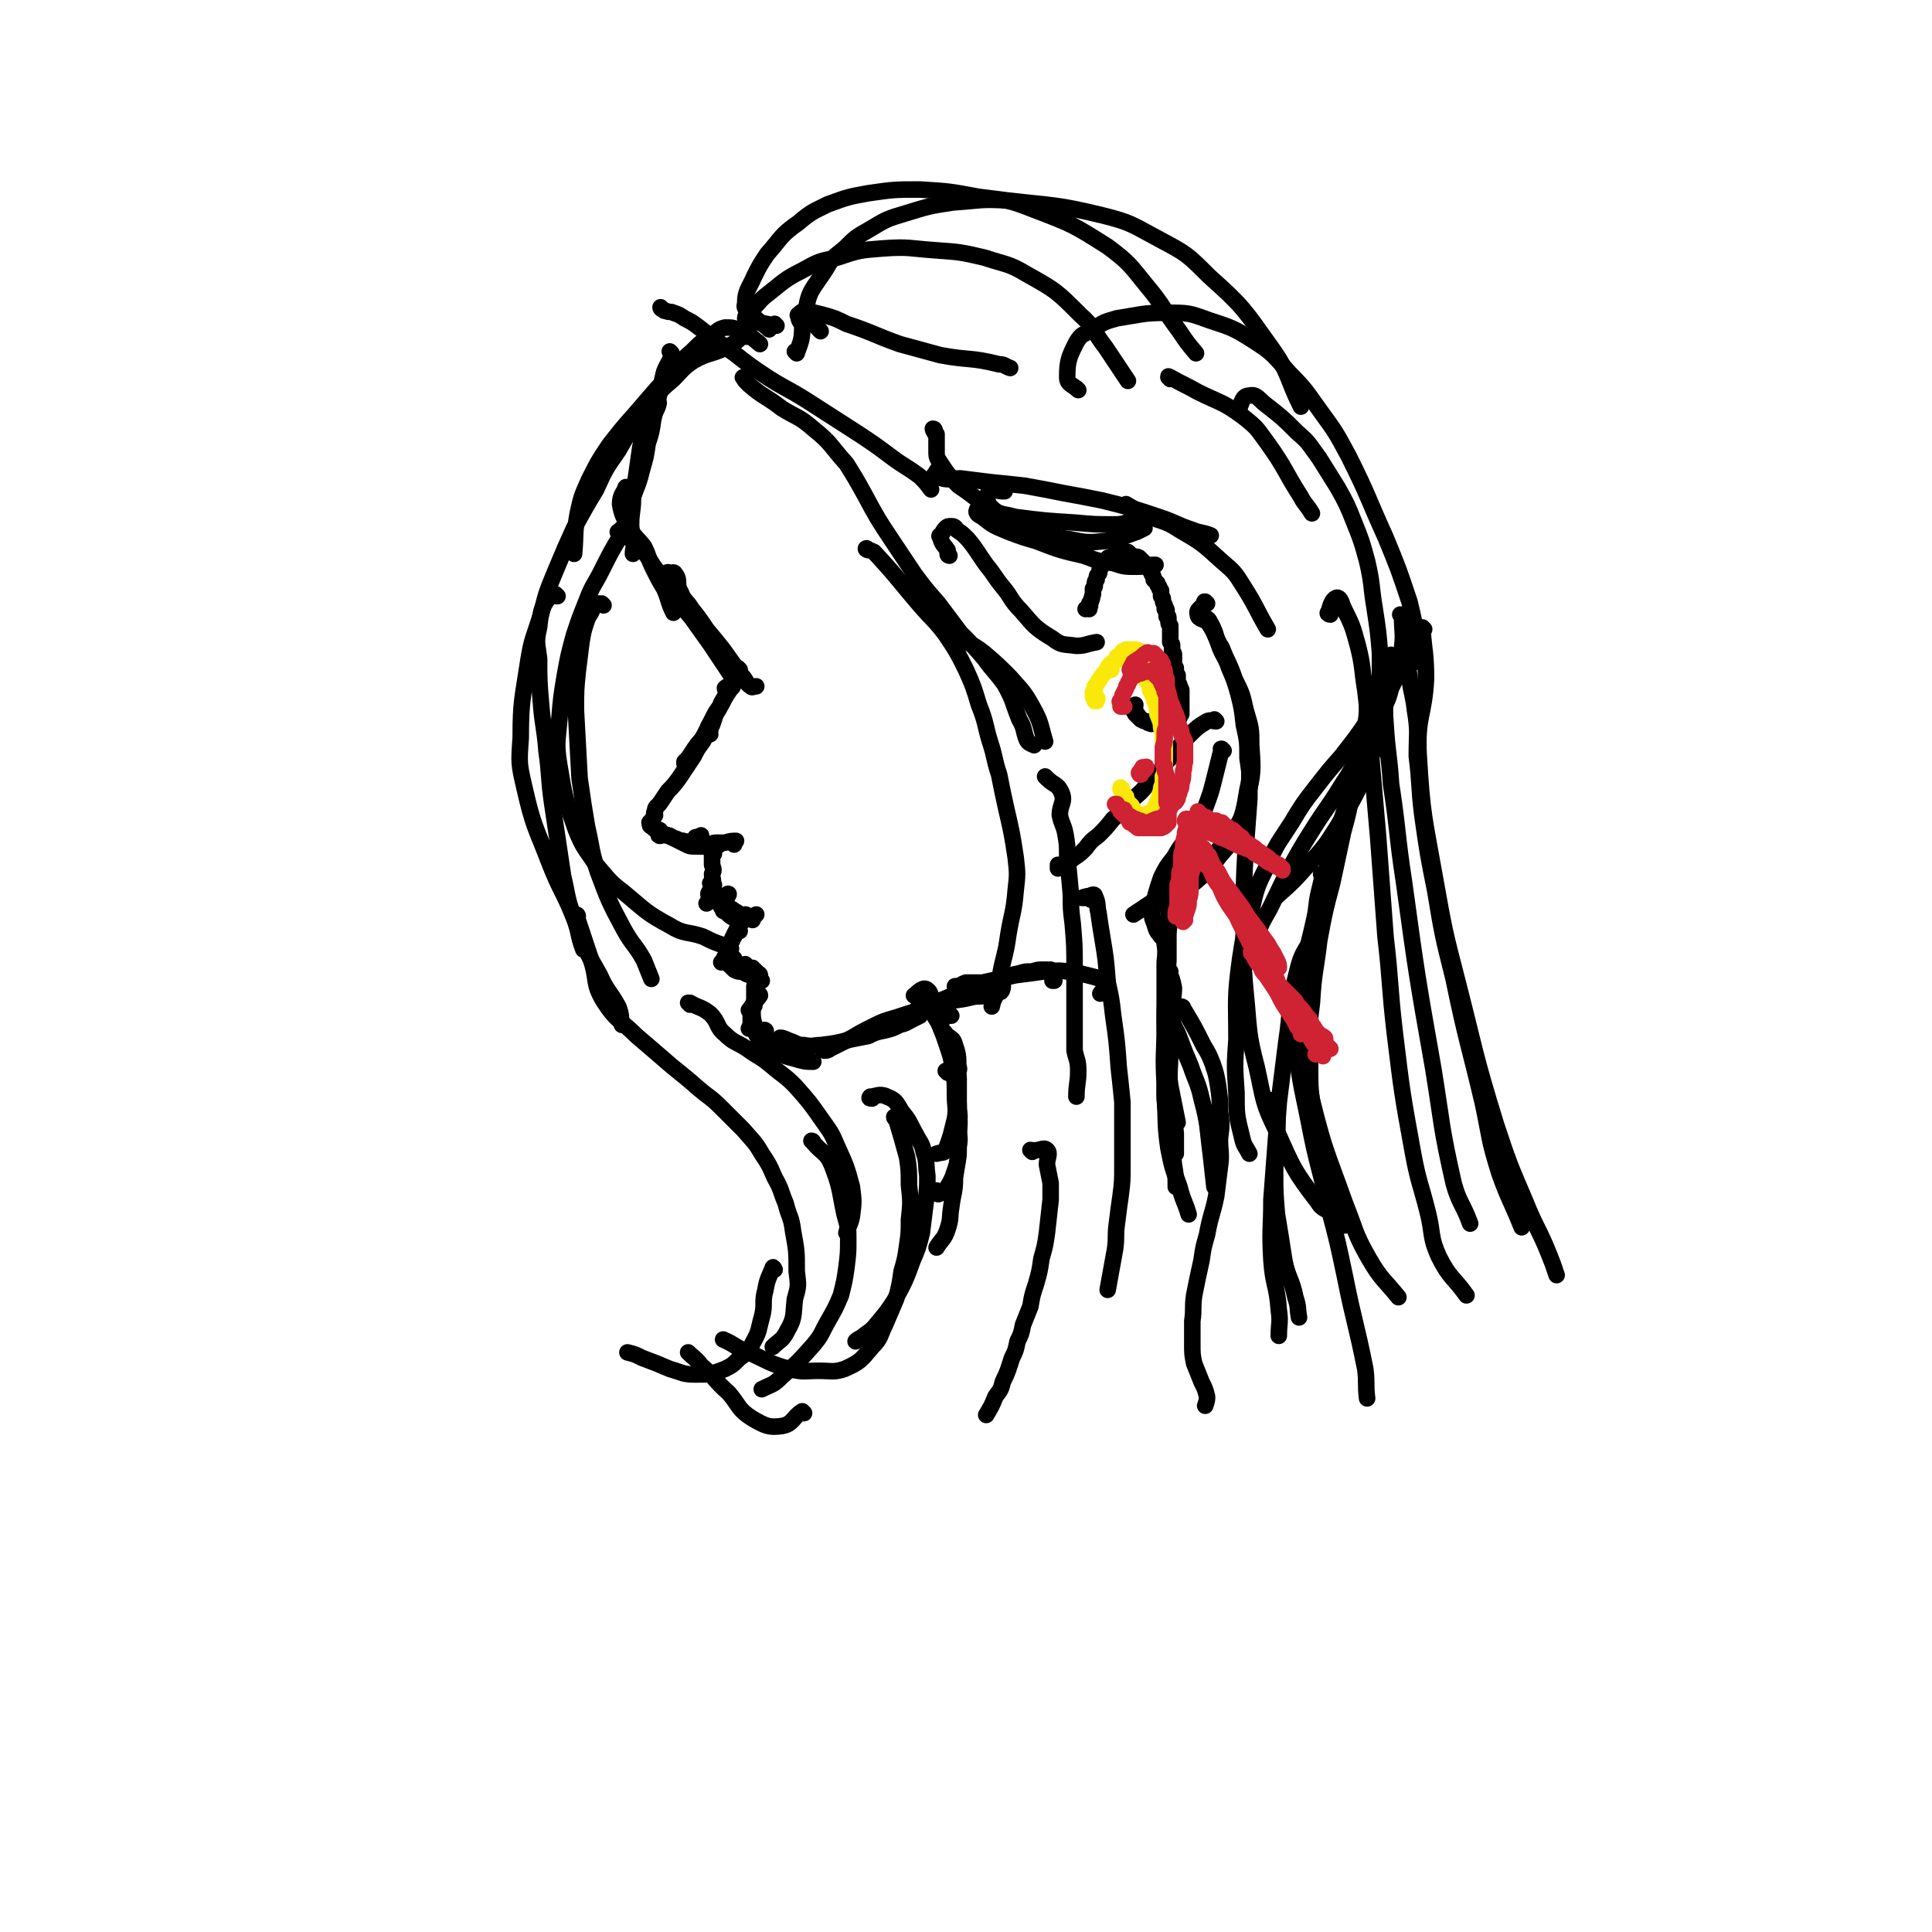 <svg viewBox='0 0 1050 1050' version='1.1' xmlns='http://www.w3.org/2000/svg' xmlns:xlink='http://www.w3.org/1999/xlink'><g fill='none' stroke='#000000' stroke-width='9' stroke-linecap='round' stroke-linejoin='round'><path d='M365,192c0,0 -1,-1 -1,-1 0,0 1,1 1,2 -1,4 -2,4 -4,9 -1,4 -1,4 -2,9 -2,9 -2,9 -4,17 -1,7 -1,7 -3,13 -1,7 -1,7 -3,14 -2,8 -2,7 -5,15 '/><path d='M355,222c0,0 -1,0 -1,-1 1,-1 4,-3 4,-2 -1,5 -4,7 -7,14 -2,5 -2,5 -3,10 -1,7 -1,7 -2,14 -1,7 -1,7 -2,14 0,7 -1,7 -1,14 0,4 1,4 1,9 1,4 0,4 0,7 '/><path d='M341,266c0,0 -1,-2 -1,-1 -1,3 -3,4 -3,9 1,6 2,7 5,13 3,5 4,5 8,10 3,6 2,6 5,12 3,6 3,6 6,11 3,7 2,7 5,13 '/><path d='M341,292c0,0 -1,-1 -1,-1 0,0 0,1 0,0 1,0 1,-2 2,-1 1,0 1,1 2,3 2,4 3,3 6,7 4,5 3,5 7,10 5,7 5,7 9,13 5,7 5,7 10,13 5,7 5,7 10,14 6,9 6,9 12,18 '/><path d='M364,312c-1,0 -1,-1 -1,-1 -1,0 0,1 0,1 2,0 3,-2 4,0 3,4 0,5 3,10 2,5 3,4 6,9 4,5 4,5 8,11 5,6 5,6 9,11 5,7 5,7 10,14 3,3 2,4 5,6 1,1 1,0 3,0 '/><path d='M402,364c0,0 -1,-1 -1,-1 0,0 0,0 0,0 -1,2 -1,2 -2,4 -1,3 -1,3 -2,6 -2,4 -2,4 -5,9 -1,3 -1,3 -3,6 -1,3 -1,3 -2,6 -1,1 -1,1 -1,3 -1,1 0,1 0,2 -1,0 -1,0 -2,1 '/><path d='M395,375c0,0 -1,0 -1,-1 1,-1 3,-2 4,-1 1,0 -1,1 -2,3 -2,3 -2,3 -4,7 -3,4 -3,4 -5,8 -2,4 -2,4 -4,8 -2,4 -3,4 -5,7 -2,3 -2,3 -4,6 -1,1 -1,1 -2,2 0,1 0,1 0,1 '/><path d='M386,396c0,-1 0,-1 -1,-1 0,-1 1,0 1,0 -2,4 -2,4 -4,8 -3,4 -3,4 -5,8 -4,6 -4,6 -8,12 -3,4 -3,4 -6,7 -2,3 -2,3 -4,6 -2,3 -3,2 -3,5 -1,1 0,1 0,2 -1,1 -1,1 -1,2 -1,1 -1,1 -2,2 '/><path d='M355,448c-1,0 -1,-1 -1,-1 -1,1 -1,2 0,2 3,3 3,2 6,4 3,1 3,1 5,2 3,1 3,1 5,2 3,0 3,1 6,0 1,0 1,-1 2,-2 1,0 1,0 3,-1 '/><path d='M359,452c0,0 0,-1 -1,-1 0,0 1,0 1,1 0,1 -1,2 -1,2 1,1 2,-1 4,0 2,0 2,0 3,1 2,1 2,1 4,2 2,1 2,1 4,2 2,1 2,1 5,1 2,0 2,0 4,0 2,0 2,-1 4,-1 2,-1 2,-1 3,-1 1,0 1,0 2,1 0,0 -1,1 -2,1 '/><path d='M372,458c0,0 -1,0 -1,-1 0,0 0,1 1,1 2,0 3,-1 5,0 2,0 1,2 3,2 3,0 3,0 6,-1 2,0 2,0 4,-1 2,0 2,0 4,0 3,-1 4,-1 6,-1 0,0 -1,1 -1,2 '/><path d='M388,464c-1,0 -1,-1 -1,-1 -1,0 0,0 0,1 0,3 0,3 0,6 1,3 1,3 0,5 0,3 1,3 0,5 0,2 0,2 0,4 0,2 -1,2 -1,3 0,1 0,1 0,2 -1,1 -1,1 -2,2 '/><path d='M387,481c0,0 -1,-1 -1,-1 0,0 0,0 1,0 0,1 1,0 1,1 0,2 -3,3 -3,5 0,1 1,1 2,2 0,1 0,1 2,1 1,1 1,1 3,2 0,0 0,0 1,0 1,0 1,0 2,1 0,0 0,-1 0,-1 -1,1 -1,1 -2,2 '/><path d='M394,489c-1,0 -2,0 -1,-1 1,-1 3,-3 3,-2 0,1 -3,2 -5,5 0,1 1,1 1,2 1,1 1,1 1,2 2,1 2,1 3,2 1,1 1,1 3,2 1,1 1,1 2,1 1,0 1,0 2,0 0,0 0,-1 -1,-1 0,-1 0,-1 -1,-2 -1,-1 -2,-1 -3,-2 -1,-1 -1,0 -1,-1 -1,0 -1,0 0,0 0,-1 0,-1 0,0 1,0 1,0 2,1 2,1 2,1 3,2 2,1 2,1 5,2 1,0 1,0 2,1 0,0 0,-1 0,-1 1,-1 1,-1 2,-2 '/><path d='M406,498c0,0 0,-1 -1,-1 0,0 1,0 1,1 -2,1 -3,2 -4,3 0,0 2,-1 2,-1 0,1 -1,1 -2,2 -1,2 -1,2 -2,4 0,1 -1,1 -1,3 -1,1 -1,1 -1,2 -1,1 -2,2 -2,2 1,0 1,-1 2,-2 '/><path d='M402,506c0,-1 -1,-1 -1,-1 0,-1 1,0 0,0 0,2 -1,1 -2,3 -1,2 -1,2 -2,5 -2,2 -1,2 -2,5 -1,2 -1,2 -1,3 -1,1 -1,1 -1,1 0,0 1,0 0,0 0,0 0,0 -1,1 '/><path d='M396,516c0,0 -1,0 -1,-1 0,0 0,1 1,1 0,0 2,-1 1,0 0,1 -2,2 -3,4 -1,1 0,1 1,2 0,2 1,2 2,3 1,1 1,1 2,2 2,1 2,1 3,1 1,0 1,0 1,-1 1,-1 1,-1 2,-3 '/><path d='M399,521c-1,-1 -1,-1 -1,-1 -1,-1 0,0 0,0 1,2 0,2 1,3 2,2 2,2 4,3 1,1 1,1 3,2 1,0 1,1 2,1 1,0 2,-1 2,-2 0,0 -1,0 -1,-1 '/><path d='M404,527c0,0 0,-1 -1,-1 0,0 1,0 1,0 1,2 0,2 1,3 2,1 2,1 5,1 1,0 1,0 3,1 0,0 0,1 1,2 0,0 -1,-1 -1,-1 '/><path d='M412,529c0,0 -1,-1 -1,-1 0,1 2,1 2,2 -1,3 -2,3 -3,6 0,3 0,3 0,7 0,1 0,2 0,3 0,1 0,1 -1,1 -1,1 -1,1 -2,2 '/><path d='M412,541c0,-1 -1,-1 -1,-1 0,0 0,0 1,0 0,1 1,0 1,1 -2,3 -3,3 -5,7 0,1 0,1 0,3 0,2 0,2 0,4 0,2 0,2 -1,4 0,0 0,0 0,0 '/><path d='M409,549c0,0 -1,0 -1,-1 0,0 1,1 1,1 0,4 0,4 1,8 0,2 0,2 1,5 1,2 1,2 2,4 2,1 2,1 4,3 1,1 1,1 3,2 2,0 3,-1 3,0 0,0 -1,0 -1,1 '/><path d='M412,563c0,0 -1,-1 -1,-1 2,-1 4,-3 5,-2 1,1 -2,3 -1,6 0,1 1,1 3,2 2,2 2,2 4,3 3,2 3,2 5,3 3,1 4,1 7,2 4,1 4,1 8,1 '/><path d='M425,565c0,0 -1,-1 -1,-1 2,0 3,1 6,2 3,1 3,2 7,2 5,1 5,0 9,0 8,-1 8,-1 16,-3 5,-1 5,-1 10,-2 4,-2 4,-2 9,-3 4,-1 4,-1 8,-3 4,-1 3,-1 7,-3 2,-1 2,-1 4,-2 '/><path d='M448,571c0,0 0,-1 -1,-1 0,0 1,1 1,1 1,0 2,0 3,-1 6,-3 6,-3 12,-6 5,-3 5,-3 11,-6 6,-3 6,-3 13,-5 6,-2 6,-2 13,-4 6,-2 6,-2 12,-4 8,-2 8,-1 16,-3 4,-1 4,0 9,-1 3,-1 4,-1 7,-2 1,-1 1,-3 1,-3 0,0 -1,1 -2,1 '/><path d='M482,557c-1,0 -1,-1 -1,-1 -1,0 -1,2 -1,2 0,0 1,-1 1,-1 3,-2 3,-2 6,-3 7,-3 7,-3 14,-6 6,-3 6,-3 12,-5 7,-3 7,-3 13,-5 9,-3 9,-3 19,-6 4,-2 4,-2 9,-3 3,-1 3,-1 7,-1 3,-1 3,-1 6,-1 2,0 2,0 4,0 1,1 1,1 2,2 0,2 0,2 0,4 0,0 -1,0 -1,0 '/><path d='M520,537c-1,0 -1,-1 -1,-1 0,0 0,0 0,0 3,0 3,-1 6,-2 4,0 4,0 9,0 9,-2 9,-2 18,-4 8,-1 8,-1 15,-2 7,0 7,-1 13,0 6,0 6,1 11,2 4,1 4,1 7,2 2,1 4,1 4,2 0,3 -2,3 -4,6 '/><path d='M498,542c0,-1 -2,-1 -1,-1 2,-2 5,-5 7,-3 3,2 1,6 3,11 1,5 2,4 4,9 2,5 2,5 4,11 2,6 2,6 3,13 1,6 1,6 1,13 0,7 1,7 0,13 -2,8 -2,9 -5,17 -1,2 -2,1 -5,2 '/><path d='M515,583c0,-1 -1,-1 -1,-1 3,-1 5,-3 7,-2 1,2 -2,4 -2,7 0,3 1,3 1,7 1,4 1,4 1,9 1,5 0,5 0,9 0,6 1,6 0,11 0,5 0,5 -1,10 -2,6 -2,7 -5,12 -2,3 -3,3 -5,4 -1,0 -1,-1 -1,-2 '/><path d='M517,552c-1,0 -1,-1 -1,-1 -3,2 -4,3 -5,6 0,3 2,3 3,5 3,3 4,2 5,6 3,8 1,9 2,18 0,7 0,7 0,14 0,8 1,8 0,16 0,12 0,12 -2,24 0,8 -1,8 -2,16 -1,6 0,6 -2,12 -2,6 -3,5 -6,10 '/><path d='M647,459c0,-1 0,-1 -1,-1 0,-1 1,0 1,0 0,1 -1,0 -1,1 -2,3 -2,3 -3,7 -2,8 -3,8 -5,16 -1,9 -1,9 -2,18 -2,12 -2,12 -3,23 0,13 0,13 0,25 0,12 0,12 1,24 0,9 1,9 2,18 2,10 2,10 4,20 '/><path d='M640,467c0,0 -1,-2 -1,-1 0,0 0,1 -1,2 0,4 -1,4 -2,7 -1,7 0,7 -1,14 0,17 0,17 0,33 -1,14 -1,14 -1,28 0,23 -1,23 -1,46 1,14 0,14 2,28 2,10 2,10 6,21 2,8 3,8 5,15 '/><path d='M631,503c0,0 0,-1 -1,-1 0,0 1,0 1,1 2,9 2,9 3,19 0,8 0,8 0,16 -1,10 -1,10 -1,19 0,16 -1,16 0,32 0,11 0,11 2,23 1,10 2,10 3,21 1,6 1,6 1,12 '/><path d='M636,565c0,0 -1,-1 -1,-1 0,2 0,3 1,6 0,12 -1,12 0,25 1,10 2,10 3,21 0,6 0,6 0,11 '/><path d='M592,331c0,0 -1,-1 -1,-1 0,0 -1,1 -1,1 1,-1 2,-1 2,-1 1,-1 0,-1 0,-2 1,-1 1,-1 1,-2 1,-1 0,-1 1,-3 0,-1 0,-1 0,-3 1,-1 1,-1 1,-2 0,-2 0,-2 1,-3 0,-2 0,-2 1,-3 1,-1 0,-2 1,-3 1,-2 1,-2 2,-3 1,-1 1,-1 2,-2 0,-1 0,-1 1,-1 2,-1 2,-1 3,-2 1,0 1,0 2,0 1,-1 1,-1 1,-1 1,0 1,0 2,0 1,0 1,0 2,0 1,1 1,1 2,2 2,1 2,0 4,1 1,1 1,1 2,2 1,1 1,1 2,2 1,2 1,2 2,3 1,1 1,1 1,2 1,1 1,2 1,3 1,1 1,1 2,2 0,1 0,1 1,2 0,1 0,1 1,2 0,1 0,1 0,3 1,1 1,1 1,2 0,1 0,1 1,3 0,1 0,1 0,2 1,0 1,0 1,1 0,1 0,1 0,1 0,1 0,1 0,2 1,0 1,0 1,1 0,0 0,0 0,1 0,2 0,2 1,3 0,1 0,1 0,2 0,1 0,1 0,2 0,0 0,1 0,1 0,0 0,0 0,1 0,0 0,0 0,1 0,0 0,0 0,1 0,0 0,0 0,1 1,1 1,1 1,2 0,1 0,1 0,2 0,1 0,1 0,1 1,1 1,1 1,2 0,1 0,0 0,1 0,0 0,0 0,1 0,1 0,0 0,1 0,1 0,1 0,2 0,1 0,1 1,2 0,1 0,1 0,2 0,1 0,1 1,2 0,1 0,1 0,1 0,2 0,2 0,3 1,1 1,1 1,2 1,1 0,1 1,2 0,0 0,0 0,1 0,1 0,1 0,1 0,1 0,1 0,1 0,1 0,1 0,2 0,1 0,1 0,2 0,1 0,1 0,2 0,0 0,0 0,1 0,1 0,1 0,1 0,1 0,1 0,2 -1,0 -1,0 -1,1 0,0 0,0 0,1 -1,0 -1,0 -1,0 0,1 0,1 -1,1 0,0 0,0 -1,1 -1,0 -1,0 -2,0 -1,1 -1,1 -1,1 -1,0 -1,0 -2,0 -1,0 -1,0 -1,0 -1,0 -1,0 -2,0 0,0 0,0 -1,0 -1,0 -1,0 -2,0 -1,0 -1,1 -2,0 -1,0 -1,0 -2,-1 -1,0 -1,0 -3,-1 0,0 0,-1 -1,-1 0,-1 0,-1 -1,-1 0,0 0,0 0,0 0,-1 0,-1 0,-1 0,0 0,0 0,0 0,1 -1,0 -1,0 0,0 0,0 0,0 0,-1 -1,-1 -1,-2 0,-1 1,-1 1,-3 '/><path d='M620,358c0,0 -1,-1 -1,-1 0,0 0,0 0,1 0,0 -1,0 0,1 0,0 1,-1 1,-1 1,0 0,1 1,1 0,1 0,1 0,1 1,1 1,1 1,2 1,1 1,1 1,2 1,0 1,0 1,1 0,0 0,0 1,0 0,0 0,0 0,0 0,1 0,1 0,1 0,0 0,0 0,0 1,1 0,1 0,1 1,1 1,1 1,2 0,0 0,0 0,0 '/><path d='M360,168c0,0 -1,-1 -1,-1 0,0 0,1 1,1 1,1 1,1 2,1 2,1 2,0 4,1 3,1 3,1 6,3 4,2 4,2 8,5 9,7 9,7 19,14 9,7 9,7 18,13 11,7 11,6 22,13 14,9 14,9 28,18 9,6 9,6 17,12 8,6 8,5 16,11 3,3 3,3 6,7 '/><path d='M405,206c0,0 -2,-1 -1,-1 0,1 1,2 3,4 8,7 9,6 18,13 8,5 9,4 17,11 10,8 9,9 18,19 5,8 5,8 10,17 7,13 7,13 15,25 6,9 6,9 12,18 6,8 6,8 13,16 6,8 6,8 12,16 7,7 7,7 13,14 5,7 6,7 11,14 5,9 4,9 8,19 3,5 2,6 4,11 1,2 2,2 4,3 '/><path d='M472,299c-1,0 -2,-1 -1,-1 1,1 2,1 4,2 13,14 13,15 25,29 7,8 8,8 14,16 6,9 6,9 11,19 4,9 4,9 7,19 4,10 3,10 6,20 3,9 2,9 5,18 2,10 2,10 4,19 3,13 3,13 5,26 1,9 1,9 0,18 -1,12 -2,12 -4,24 -1,7 -1,7 -3,15 -2,8 -1,8 -3,15 -1,5 -2,4 -3,9 '/><path d='M569,423c0,0 0,0 -1,-1 0,0 1,1 1,1 4,4 6,3 8,8 2,5 -1,6 -1,12 1,5 2,5 3,10 1,6 1,6 1,12 1,10 1,10 2,21 0,8 0,8 1,16 1,12 1,12 1,24 0,8 0,8 0,16 0,7 0,7 0,15 0,7 0,7 0,14 1,5 2,5 2,11 0,7 -1,7 -1,14 '/><path d='M593,489c0,0 0,-1 -1,-1 -2,0 -4,0 -4,0 0,0 2,-1 4,-1 2,-1 3,-1 3,0 2,4 1,5 2,9 1,7 1,7 2,13 2,12 2,12 3,25 2,9 2,9 3,18 2,14 2,14 3,28 1,9 1,9 2,19 0,9 0,9 0,18 0,8 0,8 0,17 0,8 0,8 -1,16 -1,7 -1,7 -2,15 -1,7 0,7 -1,14 -2,11 -2,11 -4,22 '/><path d='M636,528c-1,0 -1,0 -1,-1 0,0 0,1 0,1 2,4 2,4 3,9 0,7 -2,7 -1,15 0,6 2,6 4,12 3,8 3,8 6,15 3,9 4,9 6,18 4,15 3,15 5,30 1,9 1,9 2,18 '/><path d='M561,626c0,0 -1,-1 -1,-1 0,0 0,0 0,0 5,1 7,-2 9,0 2,2 0,4 0,8 1,5 1,5 2,10 0,5 0,5 0,9 -1,9 -1,9 -2,18 -1,7 -1,7 -3,14 -1,7 -1,7 -3,14 -2,6 -2,6 -3,12 -2,5 -2,5 -4,10 -1,5 -1,5 -3,9 -1,5 -1,5 -3,9 -2,6 -2,7 -5,13 -1,4 -1,4 -4,8 -2,5 -2,5 -5,10 '/><path d='M642,548c0,0 -1,-1 -1,-1 1,0 2,0 2,1 6,10 6,10 11,20 3,5 3,5 5,10 2,6 2,6 3,12 1,7 1,7 1,14 1,7 1,7 0,15 0,7 1,8 0,15 -1,8 -1,8 -2,16 -2,10 -3,10 -5,21 -2,7 -2,7 -3,14 -2,9 -2,9 -4,19 -1,7 0,7 -1,14 0,6 0,6 0,12 0,6 0,6 1,11 2,5 2,5 4,10 2,4 2,4 3,8 0,2 0,2 -1,5 '/><path d='M413,187c0,0 -1,-1 -1,-1 0,0 1,1 1,1 -5,-4 -5,-5 -11,-7 -3,-2 -4,-2 -8,-2 -4,1 -4,2 -8,5 -5,3 -5,3 -10,8 -6,5 -6,6 -11,12 -7,7 -7,7 -13,14 -11,13 -11,12 -21,25 -6,9 -6,9 -11,19 -4,9 -4,9 -6,18 -2,11 -1,11 -2,22 '/><path d='M406,183c0,0 0,-1 -1,-1 -4,2 -4,4 -9,6 -9,5 -10,3 -19,8 -6,4 -6,5 -11,10 -7,6 -7,6 -12,13 -10,12 -10,12 -18,26 -7,10 -7,10 -12,21 -6,10 -6,10 -12,21 -5,11 -5,11 -10,23 -5,12 -5,12 -8,24 -4,13 -5,13 -7,26 -3,20 -4,21 -4,41 -1,14 -1,14 2,27 5,22 6,21 14,42 6,15 7,14 13,29 3,8 2,9 5,17 '/><path d='M303,324c0,0 -1,0 -1,-1 0,0 1,1 1,1 -2,0 -4,-1 -5,1 -4,6 -4,7 -5,16 -2,8 -1,9 0,17 0,12 0,12 1,24 1,13 2,13 3,26 2,14 1,14 3,28 3,20 3,20 6,40 3,13 2,13 7,25 5,15 5,15 13,29 4,9 5,8 10,17 2,5 1,5 2,10 '/><path d='M314,498c0,-1 -1,-1 -1,-1 0,0 0,0 0,0 4,12 4,12 8,24 4,12 1,13 7,23 7,11 9,10 18,19 7,6 7,6 14,12 9,8 10,8 19,16 7,6 7,5 13,11 6,6 6,6 12,12 5,6 6,6 10,13 4,6 4,6 7,13 4,7 3,7 6,14 2,8 3,7 4,15 2,11 2,11 2,22 1,8 1,8 -1,15 -1,9 0,10 -4,17 -3,6 -4,5 -8,9 '/><path d='M421,690c0,0 -1,-2 -1,-1 -2,5 -3,6 -4,12 -2,7 0,8 -2,15 -2,7 -1,7 -5,14 -2,5 -3,5 -7,8 -4,4 -4,4 -8,6 -8,3 -8,3 -16,3 -7,0 -7,-1 -14,-3 -7,-3 -7,-3 -15,-6 -4,-2 -4,-2 -8,-3 '/><path d='M337,290c0,0 -2,-1 -1,-1 2,-2 5,-4 5,-4 1,0 -1,2 -3,5 -6,10 -6,10 -11,20 -4,8 -5,8 -8,16 -4,10 -4,10 -7,19 -3,11 -3,11 -5,22 -2,12 -2,12 -3,24 -1,12 -2,13 0,25 3,18 3,18 9,35 4,10 5,10 11,19 7,8 7,9 15,15 12,10 12,11 25,18 8,5 9,3 18,6 6,3 6,3 12,5 '/><path d='M328,329c0,0 0,0 -1,-1 -1,0 -1,0 -2,0 -2,1 -2,1 -3,3 -1,3 -2,3 -3,6 -2,6 -2,6 -3,12 -1,8 -1,8 -2,16 -1,10 -1,10 -1,21 1,19 1,19 2,37 2,14 2,14 4,26 3,13 2,13 6,25 6,16 6,16 14,31 5,9 6,8 11,17 2,5 2,5 4,10 '/><path d='M375,546c0,-1 -1,-1 -1,-1 0,0 0,0 1,0 5,3 6,2 11,6 5,5 3,7 8,11 5,5 6,4 12,8 7,5 7,4 13,9 7,6 7,5 13,11 8,9 8,9 15,19 5,7 5,7 8,14 5,11 5,11 8,22 1,8 1,8 0,16 -1,5 -2,5 -3,9 '/><path d='M442,621c0,0 0,-1 -1,-1 0,0 1,0 1,1 5,6 7,5 10,12 5,13 4,13 7,27 2,7 2,7 2,14 0,7 0,7 -1,15 -1,7 -1,7 -3,15 -3,7 -3,7 -7,14 -4,7 -3,7 -8,13 -8,9 -8,9 -17,17 -5,5 -5,4 -11,7 '/><path d='M474,597c-1,0 -2,0 -1,-1 3,0 5,-2 9,0 5,2 5,3 8,8 5,6 4,6 8,13 2,4 3,4 4,9 2,6 1,6 2,13 0,7 0,7 -1,15 -1,8 -1,8 -2,16 -2,8 -2,8 -5,15 -4,11 -4,11 -10,22 -4,6 -4,6 -9,12 -4,5 -4,4 -9,8 -2,1 -2,1 -3,2 '/><path d='M487,608c0,0 -1,0 -1,-1 0,0 1,1 1,1 3,10 3,10 6,21 1,7 1,7 1,15 1,9 1,10 0,19 0,7 0,7 -1,14 -1,7 -1,7 -3,14 -1,7 -1,7 -3,15 -3,7 -3,7 -6,14 -3,6 -2,7 -7,12 -6,7 -6,8 -15,12 -6,2 -7,1 -14,1 -8,0 -8,1 -16,-1 -11,-3 -11,-4 -22,-9 -8,-3 -7,-4 -14,-7 '/><path d='M437,768c-1,0 -1,-1 -1,-1 -5,3 -5,7 -11,8 -7,1 -9,0 -16,-4 -8,-5 -7,-7 -13,-14 -8,-7 -7,-8 -15,-15 -3,-4 -4,-4 -7,-7 '/><path d='M433,192c0,0 -1,-1 -1,-1 0,0 1,1 1,1 2,-6 3,-7 3,-14 0,-3 -2,-3 -2,-6 -1,-1 0,-1 1,-2 1,-1 2,-1 3,-1 5,1 5,1 9,2 7,2 7,2 13,5 15,5 15,6 29,11 11,3 11,3 22,6 16,3 16,1 32,5 3,0 3,1 6,2 '/><path d='M422,177c0,0 -1,0 -1,-1 0,0 1,1 0,1 -4,-1 -5,-1 -10,-2 -3,-1 -5,0 -6,-2 0,-2 2,-3 4,-5 4,-4 4,-5 8,-8 9,-7 9,-8 19,-13 9,-5 9,-5 19,-7 12,-4 12,-4 25,-5 14,-1 14,0 28,1 14,1 14,1 27,4 12,4 13,3 23,9 16,9 16,9 29,22 8,7 7,9 14,18 6,9 6,9 12,18 '/><path d='M418,179c0,0 -1,-1 -1,-1 0,0 1,1 1,1 -4,-4 -5,-3 -9,-8 -3,-3 -5,-3 -4,-6 0,-7 2,-8 5,-15 3,-6 3,-6 7,-12 8,-9 7,-10 17,-17 7,-6 8,-6 16,-10 11,-4 11,-4 22,-6 14,-2 14,-2 28,-2 16,1 16,1 32,4 15,2 15,1 30,7 21,8 21,8 40,20 12,9 12,10 21,21 10,12 9,13 18,25 4,6 4,6 9,12 '/><path d='M446,180c0,0 -1,-1 -1,-1 0,0 1,1 1,1 -4,-5 -9,-5 -8,-10 1,-12 4,-13 11,-24 4,-7 4,-6 10,-11 6,-6 6,-6 13,-10 10,-6 10,-6 20,-9 13,-4 13,-4 26,-6 15,-1 15,-2 30,-1 26,3 26,2 51,8 16,4 16,5 31,13 15,8 15,8 27,20 19,17 19,18 34,39 10,14 8,16 16,32 '/><path d='M636,206c0,-1 -1,-1 -1,-1 0,-1 0,0 1,0 7,4 8,4 15,8 12,6 13,5 24,13 9,7 8,7 14,15 10,14 9,15 18,29 2,4 3,4 6,9 '/><path d='M508,234c0,0 0,-1 -1,-1 0,0 0,1 1,2 0,1 1,1 1,1 0,2 0,2 0,4 0,3 0,3 0,5 0,3 0,3 1,5 2,3 2,3 4,6 3,4 3,4 7,8 9,6 9,7 18,13 7,5 7,5 15,8 13,6 13,6 27,8 10,2 10,2 20,1 8,-1 8,-2 17,-5 2,-1 2,-1 4,-2 '/><path d='M509,259c0,-1 -2,-1 -1,-1 1,-2 2,-4 3,-3 1,0 -1,4 1,5 4,1 5,0 10,0 8,1 8,1 16,2 10,1 10,1 19,2 11,2 11,2 21,4 11,2 11,2 21,4 16,4 16,4 31,9 9,3 9,4 18,7 5,2 5,1 10,3 '/><path d='M613,275c0,0 -1,-1 -1,-1 0,0 0,0 0,0 5,3 5,3 9,5 10,5 11,3 20,9 12,7 12,7 23,17 7,6 7,6 12,14 7,11 6,11 13,23 '/><path d='M656,328c-1,0 -1,-1 -1,-1 -1,0 0,0 0,0 -2,4 -5,4 -4,7 0,3 4,2 6,5 4,6 3,7 7,13 3,8 4,8 7,17 4,8 4,8 6,17 3,10 3,10 3,19 1,14 1,15 -2,28 -2,9 -2,10 -7,18 -9,12 -10,12 -21,22 -7,7 -8,7 -16,12 -6,4 -6,4 -12,8 -3,2 -3,2 -6,4 '/><path d='M655,336c-1,0 -1,-1 -1,-1 0,0 0,0 0,0 2,1 2,1 3,2 4,7 3,7 6,15 2,5 3,5 5,11 3,7 3,7 5,14 2,8 2,8 3,17 2,9 2,9 2,18 1,8 2,9 0,17 -2,12 -2,12 -6,23 -3,7 -4,7 -9,13 -6,8 -6,8 -13,14 -6,5 -7,4 -14,8 '/><path d='M661,392c0,0 -1,0 -1,-1 0,0 1,1 1,1 -2,0 -3,-1 -5,0 -5,3 -5,3 -9,7 -4,4 -4,4 -7,8 -3,4 -3,4 -6,7 -5,7 -5,7 -11,13 -4,5 -4,4 -9,9 -4,5 -4,5 -9,9 -4,5 -4,5 -8,9 -4,3 -4,3 -7,7 -3,3 -3,3 -6,5 -4,3 -5,4 -9,6 0,0 0,-1 0,-2 '/><path d='M665,408c-1,0 -1,-1 -1,-1 -1,0 0,0 0,0 -2,8 -2,8 -4,16 -2,8 -2,8 -5,16 -2,6 -2,6 -6,11 -5,8 -6,7 -11,16 -4,5 -4,5 -7,11 -3,9 -3,9 -5,19 0,4 1,4 2,8 1,3 1,2 3,5 '/><path d='M516,302c0,0 -1,0 -1,-1 0,-1 0,-1 0,-2 -2,-3 -3,-3 -4,-7 -1,-1 0,-1 1,-2 1,-2 1,-2 2,-3 1,-1 1,-1 3,-1 1,0 2,0 3,2 3,2 3,2 6,5 5,6 5,7 10,14 5,6 4,6 9,12 5,6 4,7 10,13 7,8 7,9 17,15 5,4 6,3 13,4 5,0 5,-1 11,-2 '/><path d='M537,274c0,0 -1,-1 -1,-1 0,0 1,0 1,0 -3,2 -5,2 -6,4 -1,2 1,3 3,4 6,5 7,5 14,8 8,3 8,3 15,5 13,5 13,5 26,8 8,3 8,3 16,4 6,2 6,2 13,2 5,0 5,-1 9,-1 1,0 1,0 1,0 '/><path d='M546,267c-1,0 -1,-1 -1,-1 0,0 0,1 0,1 -3,0 -6,-2 -8,1 -1,2 -1,6 2,8 4,4 6,3 13,5 16,2 16,2 32,3 11,1 11,1 22,1 5,0 5,-1 10,-2 '/><path d='M509,329c-1,0 -1,-1 -1,-1 0,0 0,0 0,0 4,7 2,8 7,13 8,9 10,6 20,14 7,6 7,6 14,13 6,7 7,7 12,16 5,9 4,9 7,19 '/><path d='M586,212c0,0 -1,-1 -1,-1 0,0 1,1 1,1 -3,-3 -6,-3 -6,-7 0,-9 1,-11 5,-19 3,-5 4,-4 9,-7 6,-4 6,-4 13,-6 13,-2 14,-3 27,-3 12,0 12,0 23,4 12,4 13,4 24,11 11,7 11,8 20,18 9,9 9,10 17,21 8,11 8,11 15,24 11,22 10,22 20,44 7,17 7,17 13,35 4,16 3,16 6,33 '/><path d='M674,225c0,-1 0,-1 -1,-1 0,-1 -1,-1 0,-1 2,-4 2,-8 6,-8 4,-1 5,2 9,5 9,7 9,7 17,15 7,6 6,6 12,14 5,8 5,8 10,16 5,9 5,9 9,19 4,10 4,10 7,21 3,13 2,13 4,25 2,13 2,13 3,25 0,19 0,19 -1,37 -2,12 -1,12 -5,23 -7,18 -8,18 -17,34 -7,11 -7,11 -16,21 -8,9 -8,9 -17,17 '/><path d='M762,335c0,0 -1,-1 -1,-1 0,0 1,1 1,1 0,9 1,9 0,17 0,5 0,5 -2,9 -1,7 -1,7 -4,13 -2,8 -3,8 -6,15 -5,10 -5,10 -10,19 -5,9 -5,10 -11,19 -8,13 -9,13 -17,26 -5,8 -5,8 -10,17 -6,11 -6,12 -12,24 -4,7 -4,7 -7,14 -2,4 -2,4 -5,8 '/><path d='M744,393c0,0 -1,-1 -1,-1 0,0 1,0 0,0 -6,9 -7,10 -14,19 -7,8 -7,8 -14,17 -7,9 -7,9 -13,19 -7,11 -8,11 -13,23 -6,12 -6,12 -9,25 -4,13 -4,13 -6,26 -3,22 -2,22 -2,44 -1,14 -1,14 0,29 0,12 0,12 3,24 1,5 2,5 4,9 '/><path d='M679,400c0,0 -1,-1 -1,-1 0,0 1,0 1,1 0,0 -1,0 -1,0 0,4 1,4 1,8 0,13 0,13 0,26 -1,14 -1,13 -2,27 -1,19 -1,19 -1,37 0,21 -1,21 1,42 2,20 1,21 6,40 4,18 3,19 11,35 9,20 9,21 22,38 3,5 5,4 10,7 '/><path d='M744,382c0,0 -1,-1 -1,-1 0,0 1,1 0,2 0,9 -1,9 -2,18 -3,14 -3,14 -6,28 -2,12 -2,12 -5,23 -3,14 -3,14 -6,28 -4,15 -4,15 -7,31 -2,17 -3,17 -4,34 -2,16 -2,16 -1,33 0,15 0,16 3,31 3,19 3,19 8,38 3,10 4,10 8,19 '/><path d='M754,370c0,0 -1,0 -1,-1 0,0 1,1 1,1 1,-6 3,-12 2,-14 0,-1 -2,4 -4,8 -2,5 -1,5 -2,10 -4,15 -3,15 -7,29 -5,15 -5,15 -10,30 -5,17 -6,17 -11,35 -5,21 -6,21 -9,42 -3,22 -4,22 -4,44 0,22 0,23 4,44 7,28 8,28 18,56 6,15 5,16 13,30 7,12 8,11 16,21 '/><path d='M723,334c-1,0 -2,-1 -1,-1 1,-4 2,-7 4,-8 2,-1 3,2 4,5 5,10 5,10 8,21 3,12 2,12 4,24 2,17 2,17 3,34 2,23 2,23 4,46 2,27 2,27 4,54 3,26 2,26 5,52 4,33 4,33 10,66 3,16 4,16 8,32 3,12 1,13 6,24 6,12 8,11 15,21 '/><path d='M769,342c0,-1 -1,-2 -1,-1 -2,4 -3,5 -3,10 -1,9 0,9 1,17 1,9 2,9 3,18 2,12 1,12 1,25 2,16 1,16 3,32 3,21 3,21 7,41 4,24 4,24 10,48 7,34 8,34 16,68 4,19 3,19 9,38 5,14 6,14 12,29 '/><path d='M774,342c0,0 -1,-1 -1,-1 0,0 0,0 0,0 1,14 2,14 2,28 -1,20 -5,20 -4,41 2,34 3,34 9,68 5,28 5,28 12,55 10,39 9,39 21,78 7,21 7,21 16,42 6,15 7,14 13,29 2,5 2,5 4,11 '/><path d='M745,373c0,-1 -1,-1 -1,-1 0,-1 0,0 1,0 3,0 5,-2 6,0 3,9 1,11 2,21 1,17 2,17 3,33 4,26 3,27 7,53 7,51 7,51 16,102 5,31 4,31 11,62 3,11 5,11 9,22 '/><path d='M719,476c0,0 0,-1 -1,-1 0,0 1,0 1,0 -1,5 -1,5 -2,9 -2,8 -1,9 -3,17 -2,9 -2,8 -4,17 -3,11 -4,11 -5,22 -1,13 -2,14 -1,27 3,25 4,25 9,51 4,19 5,19 9,38 5,19 5,19 9,38 5,25 6,25 11,50 1,8 0,8 1,16 '/><path d='M721,488c0,0 -1,0 -1,-1 0,0 0,1 0,1 -2,8 -1,8 -4,16 -5,12 -8,11 -11,24 -5,19 -3,19 -6,39 -2,16 -2,16 -4,32 -2,27 -2,27 -4,53 0,16 -1,16 0,33 1,14 3,13 4,27 1,7 0,7 0,14 '/><path d='M691,599c-1,0 -2,-2 -1,-1 1,2 4,2 4,5 1,16 -1,17 -1,34 0,11 0,11 1,23 2,12 2,12 4,25 2,10 4,10 6,20 2,6 1,6 2,11 '/></g>
<g fill='none' stroke='#FAE80B' stroke-width='9' stroke-linecap='round' stroke-linejoin='round'><path d='M596,381c0,0 -1,-1 -1,-1 0,0 0,1 0,1 1,-1 2,-1 1,-2 0,0 -1,1 -1,1 -1,0 0,0 0,-1 -1,0 -1,0 -1,-1 0,-1 0,-1 0,-2 1,-1 1,-1 1,-3 1,-1 1,-1 2,-3 1,-1 1,-1 2,-3 2,-2 2,-2 3,-4 1,-2 1,-2 3,-3 1,-1 1,-1 2,-3 2,-1 2,-1 3,-3 1,0 1,0 2,-1 1,0 1,0 2,0 1,0 1,0 2,0 2,0 2,0 3,1 2,0 2,0 3,1 1,0 2,0 3,2 1,1 1,1 2,2 1,2 1,2 2,4 0,2 0,2 0,4 1,2 1,2 1,4 0,2 0,2 0,4 0,2 0,2 0,4 0,3 0,3 0,5 0,2 0,2 1,4 0,3 0,3 0,6 0,2 0,2 1,4 0,2 0,2 0,5 1,2 1,2 1,4 0,2 0,2 0,4 0,2 0,2 0,4 0,2 0,2 0,4 0,3 1,3 1,5 0,2 0,2 0,4 0,3 0,3 0,5 -1,2 -1,2 -1,3 0,1 0,1 -1,2 0,0 -1,0 -1,1 -1,0 -1,0 -2,1 -1,1 -1,1 -2,1 -2,1 -2,1 -3,1 -1,1 -1,1 -3,1 -1,0 -1,0 -2,0 -1,0 -1,-1 -2,-1 -1,-1 -1,-1 -2,-2 -1,-1 -1,-1 -2,-3 -1,-1 -1,-1 -1,-2 -1,-1 -1,-1 -1,-3 -1,-1 -1,-1 -1,-2 0,-1 0,-1 -1,-1 0,0 0,0 0,-1 0,0 0,0 0,0 1,1 0,0 0,0 0,0 0,1 0,1 1,2 1,2 3,4 0,1 0,1 1,3 1,1 1,1 2,2 1,2 1,2 2,3 1,1 1,1 2,2 1,1 1,1 2,1 1,0 2,1 3,0 1,0 1,-1 1,-2 2,-2 2,-2 3,-4 1,-2 1,-2 2,-4 0,-2 0,-2 1,-4 0,-2 0,-2 1,-4 0,-2 0,-2 0,-4 1,-2 1,-2 1,-5 0,-2 0,-2 0,-4 0,-4 0,-4 0,-9 -1,-3 -1,-3 -1,-6 -1,-5 -1,-5 -3,-10 0,-3 0,-3 -1,-6 -1,-2 -1,-2 -1,-4 -1,-1 -1,-1 -2,-3 0,-2 0,-2 -1,-4 -1,-1 -1,-1 -2,-3 -1,-2 -1,-2 -2,-4 -1,-1 -1,-1 -1,-2 -1,0 -1,0 -1,-1 -1,-1 -1,-1 -2,-2 0,0 0,0 -1,-1 -1,0 -1,0 -1,-1 -1,0 -1,0 -2,-1 0,0 -1,0 -1,0 -1,0 -1,0 -1,0 -1,0 -1,0 -1,0 -1,0 0,1 -1,2 -1,1 -2,1 -3,2 -1,2 -1,2 -1,4 '/></g>
<g fill='none' stroke='#CF2233' stroke-width='9' stroke-linecap='round' stroke-linejoin='round'><path d='M611,384c-1,0 -1,-1 -1,-1 0,0 0,1 0,1 0,0 0,0 -1,0 0,0 0,0 0,0 0,0 0,0 0,0 0,-1 0,-1 0,-2 0,0 -1,-1 0,-1 0,-1 1,-1 1,-3 1,-2 1,-2 2,-4 0,-1 0,-1 1,-2 0,-1 0,-1 1,-2 0,-1 0,-1 1,-2 1,-1 1,0 2,-1 2,-1 2,-1 3,-1 2,-1 2,-1 4,-1 1,0 1,-1 2,0 1,0 1,1 2,2 1,1 1,1 3,3 0,2 1,2 1,3 1,2 1,2 1,3 1,2 1,2 1,4 0,2 0,2 0,4 0,2 0,2 0,4 0,4 0,4 0,7 -1,2 -1,2 -1,4 0,4 0,4 -1,7 0,2 0,2 0,5 0,2 0,2 0,4 1,1 1,1 1,3 0,2 1,2 1,4 0,2 0,2 0,4 0,2 0,2 0,4 0,3 0,3 0,6 0,1 1,1 1,2 0,2 0,2 0,4 0,1 0,1 0,2 0,1 0,1 0,2 0,0 0,1 0,1 -1,1 -1,1 -1,1 -1,1 -1,1 -1,1 -1,1 -1,0 -2,1 0,0 0,0 -1,0 -1,0 -1,0 -2,0 -2,0 -2,0 -4,0 -1,0 -1,0 -3,0 -1,0 -1,0 -2,0 -1,0 -1,0 -1,-1 -1,0 -1,0 -2,-1 -1,-1 -1,-1 -2,-1 -1,-2 -1,-2 -2,-3 0,-1 0,-1 -1,-1 -1,-1 -1,-1 -2,-2 0,-1 0,-1 -1,-2 0,0 0,0 -1,-1 0,0 0,0 0,-1 0,0 0,0 -1,0 0,0 0,0 0,0 0,0 1,0 0,0 0,0 0,0 0,0 0,0 0,0 0,0 1,1 1,1 2,2 2,1 2,1 3,1 1,2 1,2 2,3 2,1 2,1 3,2 1,0 1,0 3,1 1,0 1,0 2,1 2,0 2,0 3,0 3,-1 2,-1 5,-2 1,0 1,0 2,0 1,-1 1,-1 2,-2 1,-1 1,-1 2,-2 1,-2 1,-2 2,-4 2,-1 2,-1 3,-3 0,-2 1,-2 1,-4 1,-2 1,-2 1,-4 1,-3 1,-3 1,-7 1,-2 0,-2 1,-5 0,-2 0,-2 0,-4 0,-4 0,-4 0,-7 -1,-2 -1,-2 -2,-4 0,-2 0,-2 -1,-4 -1,-2 -1,-2 -1,-4 -1,-3 -1,-3 -2,-5 -1,-3 -1,-3 -2,-5 -1,-4 -1,-4 -2,-8 0,-2 0,-2 0,-4 -1,-2 -1,-2 -1,-3 0,-2 0,-2 -1,-3 0,-1 0,-1 0,-2 -1,-1 -1,-1 -1,-2 -1,-1 -1,-1 -2,-1 0,-1 0,-1 -1,-2 0,0 0,0 -1,-1 -1,0 -1,0 -2,0 -1,0 -1,-1 -2,0 -2,1 -2,2 -4,3 -1,1 -2,1 -3,2 -1,2 -1,2 -2,4 '/><path d='M620,421c0,0 -1,-1 -1,-1 0,0 0,1 1,1 1,-2 3,-3 3,-4 0,-1 -1,1 -2,1 0,0 0,0 0,-1 0,0 0,0 0,0 0,0 0,0 0,0 0,0 0,0 0,0 -1,2 -1,1 -1,3 '/><path d='M656,470c0,0 -1,-1 -1,-1 0,0 0,0 0,1 1,0 1,0 1,0 1,1 2,1 3,2 2,2 2,2 3,4 2,3 2,3 4,6 2,5 2,5 4,9 2,7 2,7 5,13 6,12 6,12 13,24 5,7 5,7 10,15 6,9 6,9 13,19 2,4 2,4 5,8 2,2 3,3 3,4 0,0 0,-1 -1,-1 -1,-1 -2,0 -3,0 '/><path d='M644,500c0,0 -1,0 -1,-1 0,0 0,1 0,1 0,0 0,0 0,1 0,0 0,0 0,0 1,-3 1,-3 2,-6 1,-3 1,-3 1,-6 1,-3 1,-3 1,-7 0,-3 0,-3 0,-6 1,-3 1,-3 1,-6 0,-4 0,-4 0,-7 1,-4 1,-4 1,-8 1,-5 1,-5 2,-9 0,-2 0,-2 0,-3 0,-1 0,-1 0,-1 0,0 0,0 0,0 1,0 0,0 0,-1 0,0 1,1 1,1 1,1 1,1 2,2 2,0 2,0 3,2 2,1 2,1 5,3 1,1 1,1 3,3 3,2 3,2 6,4 2,2 2,2 5,3 2,2 2,2 4,3 2,2 2,2 4,3 2,1 2,1 3,2 2,1 2,2 4,2 1,1 1,1 3,2 1,0 1,1 2,1 0,0 0,0 1,0 0,1 0,1 0,1 0,0 0,0 0,0 0,0 0,0 -1,-1 0,0 0,0 0,0 -1,-1 -1,-1 -1,-2 -1,0 -1,0 -2,-1 -2,-1 -2,-1 -4,-3 -2,-1 -2,-1 -4,-2 -2,-1 -1,-1 -3,-3 -3,-2 -3,-2 -6,-4 -1,-2 -1,-2 -3,-3 -1,-1 -1,-1 -2,-2 -1,-1 -1,-1 -2,-1 -1,-1 -1,-1 -3,-2 -1,-1 -1,-1 -2,-2 -1,0 -2,0 -3,-1 -1,0 -1,0 -2,0 -1,0 -1,0 -2,0 -1,-1 -1,0 -2,0 0,0 0,0 0,0 0,0 0,0 0,0 0,0 0,0 0,0 0,0 0,0 0,0 0,0 -1,-1 -1,-1 0,0 1,0 1,1 -1,0 -1,-1 -1,0 -1,0 -1,0 -2,1 -1,1 -1,0 -2,1 0,0 0,1 -1,1 0,1 0,1 -1,2 0,1 0,1 -1,2 0,2 0,2 -1,4 -1,2 -1,2 -2,5 -1,3 -1,3 -2,7 0,3 0,3 -1,5 0,4 0,4 -1,7 0,2 0,2 0,4 0,1 0,1 0,2 0,1 1,1 0,1 0,1 0,1 0,3 0,1 0,1 0,2 -1,2 -1,2 -1,3 0,1 0,1 0,2 0,0 0,0 0,0 0,0 0,-1 0,-1 0,-1 0,-1 0,-1 0,-2 1,-2 1,-3 1,-2 0,-2 1,-4 0,-3 0,-3 1,-5 0,-2 0,-2 0,-5 0,-4 0,-4 0,-7 0,-3 0,-3 0,-5 0,-3 0,-3 1,-5 0,-4 0,-4 1,-8 0,-2 0,-2 1,-4 0,-1 0,-1 0,-2 0,-1 0,-1 0,-2 0,0 0,0 0,0 0,0 0,0 0,0 0,0 0,-1 0,-1 -1,0 0,0 0,1 0,0 0,0 0,0 1,0 1,-1 2,0 2,0 2,0 3,1 3,0 3,0 5,1 3,1 3,1 6,2 3,1 3,1 6,3 2,1 3,1 5,2 4,2 4,2 7,4 2,2 2,2 4,3 3,2 3,2 6,4 1,2 1,2 2,3 1,0 1,0 2,1 1,1 1,0 1,1 0,0 0,0 0,0 0,0 0,0 0,0 0,-1 0,-1 -1,-1 -1,-1 -1,-1 -2,-2 -1,-1 -1,-1 -3,-2 -3,-2 -3,-2 -7,-3 -2,-2 -2,-1 -4,-2 -3,-1 -3,-1 -5,-2 -2,-1 -2,-1 -4,-2 -2,-1 -2,-1 -5,-2 -2,-1 -2,-1 -4,-2 -4,-1 -4,-1 -7,-3 -2,-1 -2,-1 -4,-1 -1,-1 -1,-1 -2,-1 -1,-1 -1,-1 -1,-1 0,0 0,0 0,0 0,0 0,0 0,0 0,0 -1,-1 -1,-1 0,1 1,1 1,2 2,2 2,2 3,4 2,5 2,5 5,10 2,3 2,4 5,7 3,6 4,6 8,12 3,4 3,4 6,8 3,4 3,4 6,9 3,4 3,4 6,8 2,3 2,3 5,7 1,2 1,2 3,5 1,2 1,2 2,4 1,2 1,2 1,4 0,0 0,0 0,0 0,0 0,0 0,0 -1,-1 -1,-1 -1,-2 -2,-1 -1,-1 -3,-3 -1,-2 -1,-2 -2,-3 -2,-3 -2,-3 -4,-5 -2,-4 -2,-3 -5,-7 -4,-6 -4,-6 -8,-13 -3,-5 -3,-5 -5,-10 -3,-5 -3,-5 -5,-9 -3,-4 -3,-4 -5,-9 -1,-1 -1,-1 -2,-2 0,-1 0,-1 -1,-2 0,0 0,0 0,0 0,0 0,0 0,0 0,2 0,2 0,3 2,5 2,5 4,9 2,5 2,5 5,9 2,5 2,5 5,10 5,7 5,7 10,14 3,4 3,4 6,8 2,4 2,4 5,8 1,3 1,3 3,7 2,3 2,3 3,7 2,4 2,4 3,8 3,5 3,5 6,10 1,3 1,3 2,5 1,1 1,1 1,3 0,0 0,0 0,0 0,0 0,0 0,0 1,0 0,0 0,-1 0,0 1,0 0,0 0,-2 -1,-2 -2,-3 -1,-2 -1,-2 -2,-4 -2,-3 -2,-3 -4,-6 -2,-3 -2,-3 -3,-5 -2,-4 -2,-4 -4,-7 -2,-3 -2,-3 -4,-6 -2,-2 -2,-2 -3,-5 -2,-2 -2,-2 -3,-4 -1,-2 -1,-2 -2,-3 0,0 0,0 0,-1 0,0 0,0 0,0 0,0 0,0 0,0 0,1 1,1 1,1 2,3 2,3 4,5 2,3 2,3 4,5 2,3 2,3 5,6 2,2 2,2 4,4 2,2 2,2 4,4 2,2 2,2 3,4 3,3 3,3 5,6 2,2 2,2 3,5 2,2 1,2 3,4 1,2 1,2 3,5 1,1 1,1 2,2 0,0 0,0 1,1 0,0 0,0 0,0 0,0 0,0 0,0 1,1 0,0 0,0 0,0 0,0 0,0 1,1 1,1 1,1 0,0 -1,0 -1,0 -1,0 -1,0 -2,-1 -1,-2 1,-2 0,-5 -1,-1 -2,-1 -3,-2 '/></g>
</svg>
